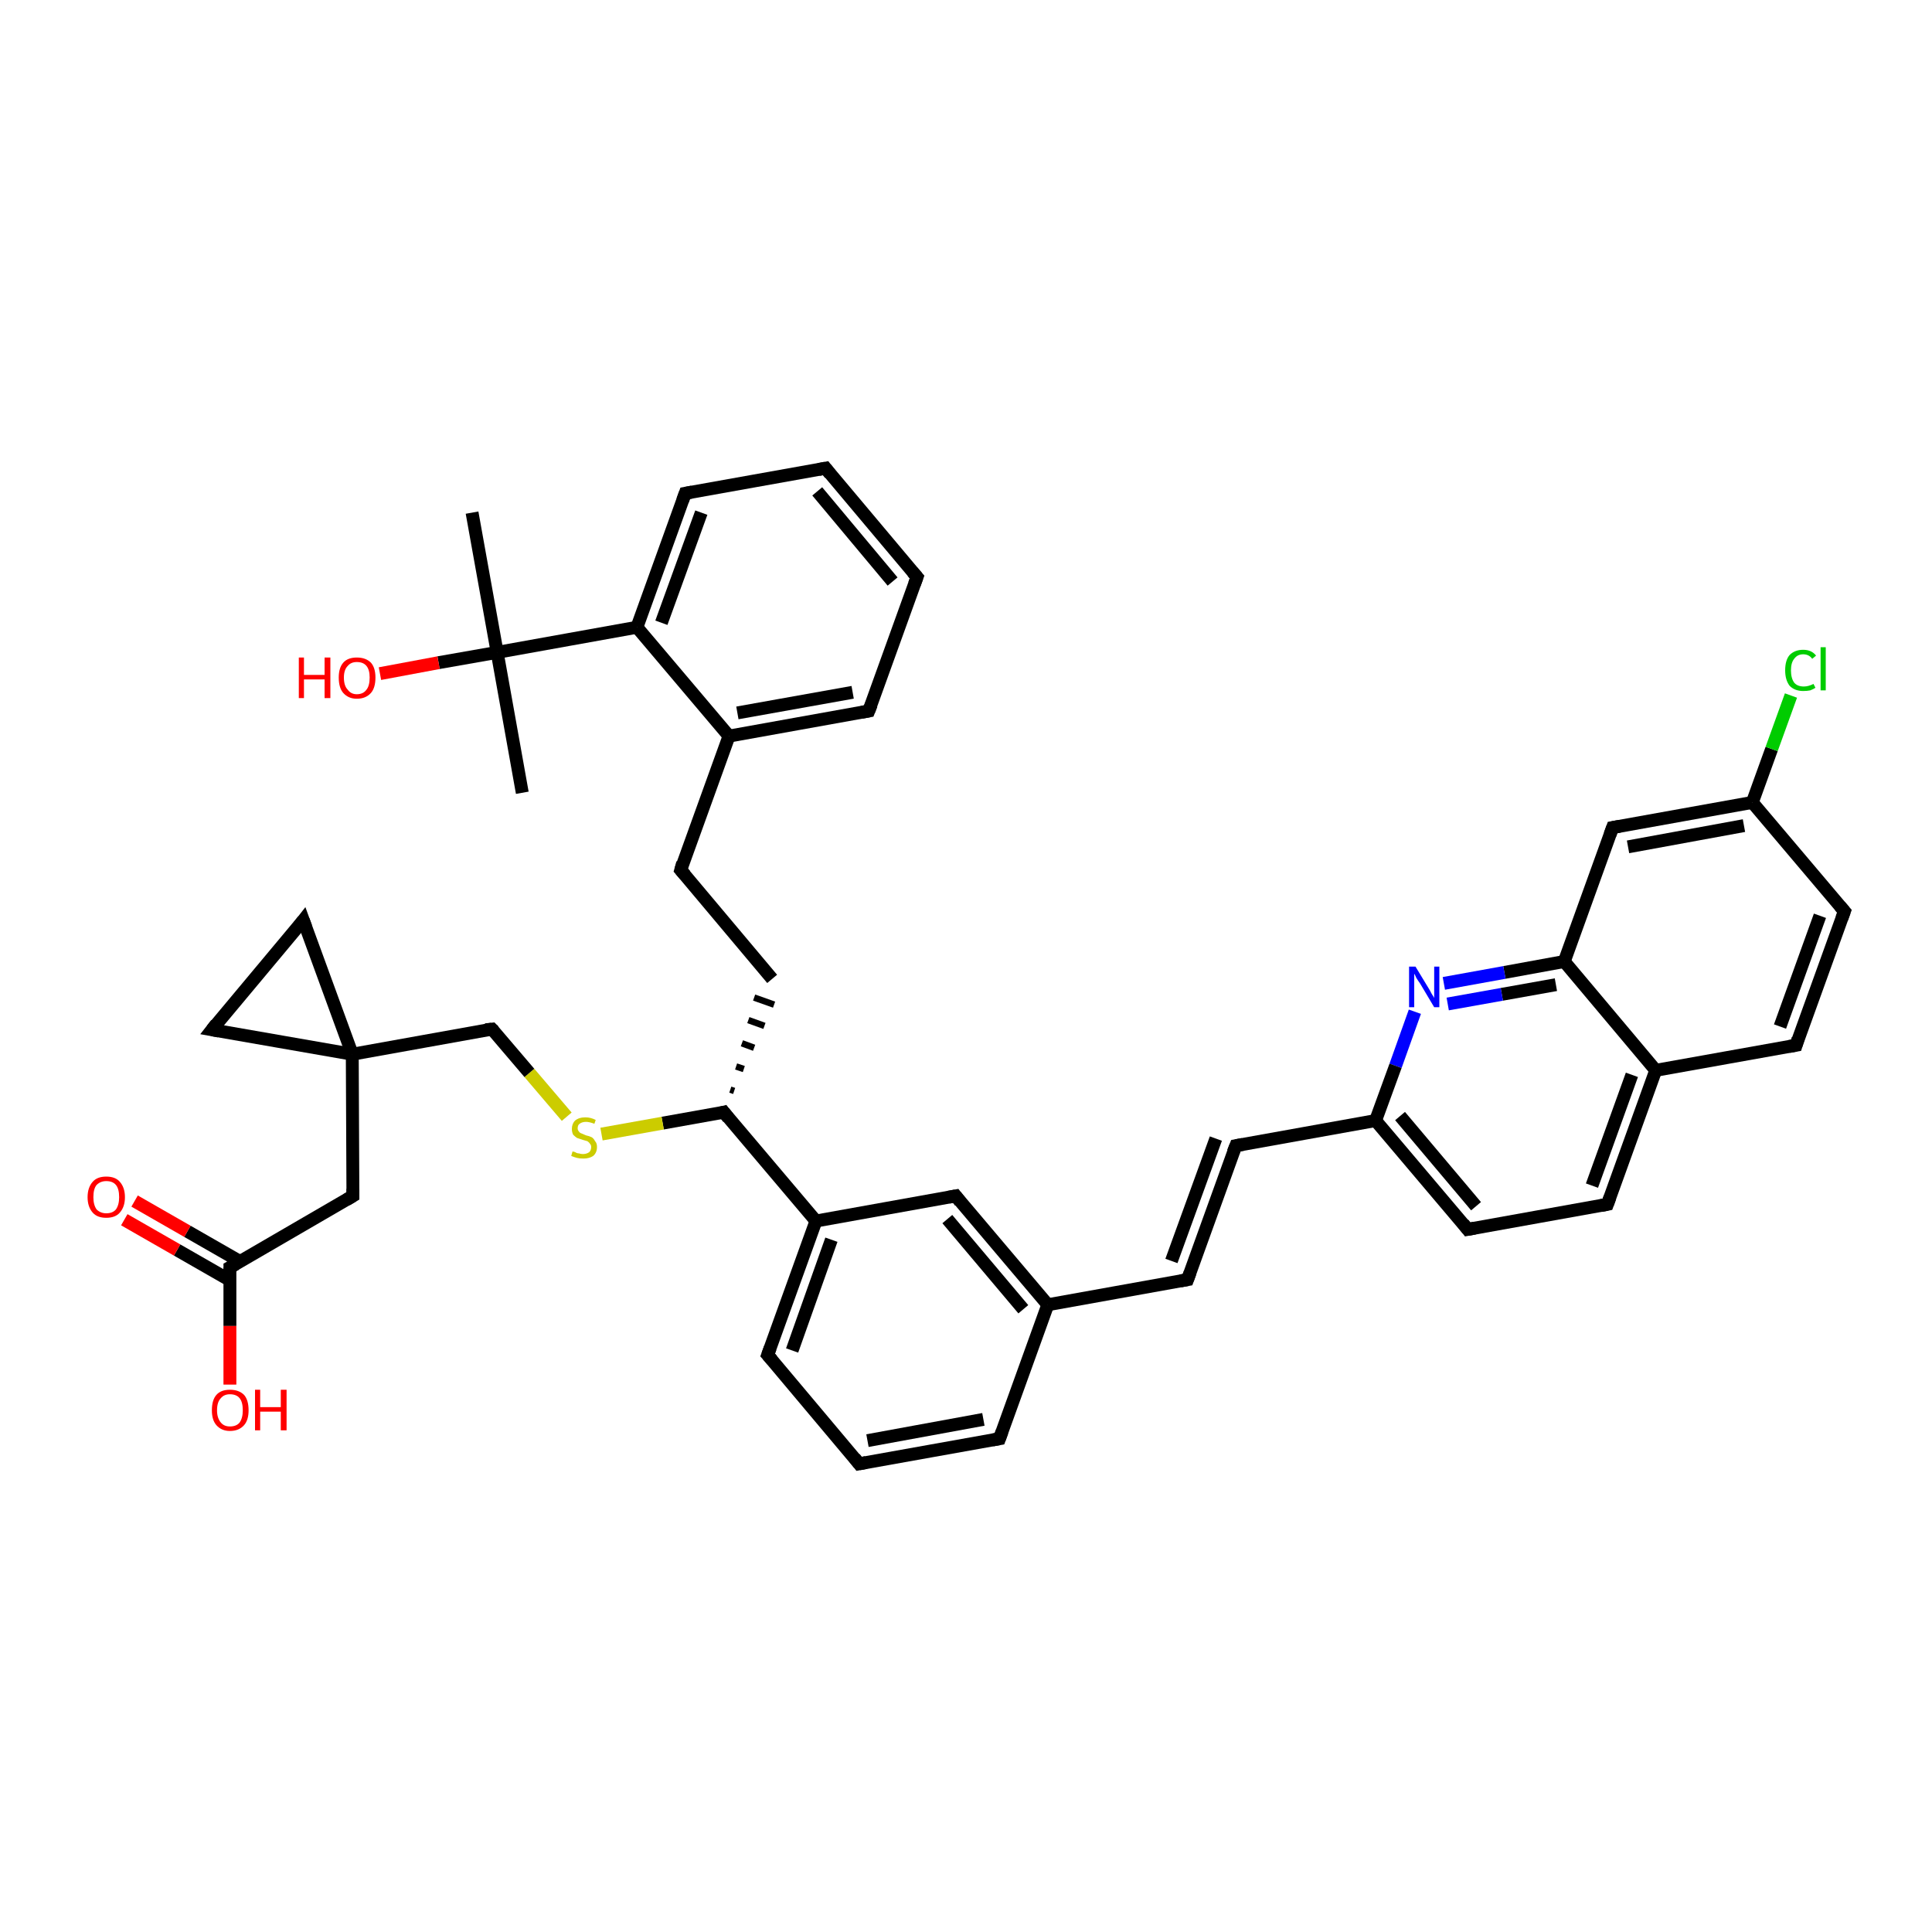 <?xml version='1.0' encoding='iso-8859-1'?>
<svg version='1.1' baseProfile='full'
              xmlns='http://www.w3.org/2000/svg'
                      xmlns:rdkit='http://www.rdkit.org/xml'
                      xmlns:xlink='http://www.w3.org/1999/xlink'
                  xml:space='preserve'
width='300px' height='300px' viewBox='0 0 300 300'>
<!-- END OF HEADER -->
<rect style='opacity:1.0;fill:#FFFFFF;stroke:none' width='300.0' height='300.0' x='0.0' y='0.0'> </rect>
<path class='bond-0 atom-0 atom-1' d='M 81.1,123.1 L 77.2,101.3' style='fill:none;fill-rule:evenodd;stroke:#000000;stroke-width:2.0px;stroke-linecap:butt;stroke-linejoin:miter;stroke-opacity:1' />
<path class='bond-1 atom-1 atom-2' d='M 77.2,101.3 L 73.3,79.6' style='fill:none;fill-rule:evenodd;stroke:#000000;stroke-width:2.0px;stroke-linecap:butt;stroke-linejoin:miter;stroke-opacity:1' />
<path class='bond-2 atom-1 atom-3' d='M 77.2,101.3 L 68.1,102.9' style='fill:none;fill-rule:evenodd;stroke:#000000;stroke-width:2.0px;stroke-linecap:butt;stroke-linejoin:miter;stroke-opacity:1' />
<path class='bond-2 atom-1 atom-3' d='M 68.1,102.9 L 59.0,104.6' style='fill:none;fill-rule:evenodd;stroke:#FF0000;stroke-width:2.0px;stroke-linecap:butt;stroke-linejoin:miter;stroke-opacity:1' />
<path class='bond-3 atom-1 atom-4' d='M 77.2,101.3 L 98.9,97.4' style='fill:none;fill-rule:evenodd;stroke:#000000;stroke-width:2.0px;stroke-linecap:butt;stroke-linejoin:miter;stroke-opacity:1' />
<path class='bond-4 atom-4 atom-5' d='M 98.9,97.4 L 106.4,76.6' style='fill:none;fill-rule:evenodd;stroke:#000000;stroke-width:2.0px;stroke-linecap:butt;stroke-linejoin:miter;stroke-opacity:1' />
<path class='bond-4 atom-4 atom-5' d='M 102.7,96.7 L 108.9,79.6' style='fill:none;fill-rule:evenodd;stroke:#000000;stroke-width:2.0px;stroke-linecap:butt;stroke-linejoin:miter;stroke-opacity:1' />
<path class='bond-5 atom-5 atom-6' d='M 106.4,76.6 L 128.2,72.7' style='fill:none;fill-rule:evenodd;stroke:#000000;stroke-width:2.0px;stroke-linecap:butt;stroke-linejoin:miter;stroke-opacity:1' />
<path class='bond-6 atom-6 atom-7' d='M 128.2,72.7 L 142.4,89.6' style='fill:none;fill-rule:evenodd;stroke:#000000;stroke-width:2.0px;stroke-linecap:butt;stroke-linejoin:miter;stroke-opacity:1' />
<path class='bond-6 atom-6 atom-7' d='M 126.9,76.3 L 138.6,90.3' style='fill:none;fill-rule:evenodd;stroke:#000000;stroke-width:2.0px;stroke-linecap:butt;stroke-linejoin:miter;stroke-opacity:1' />
<path class='bond-7 atom-7 atom-8' d='M 142.4,89.6 L 134.9,110.4' style='fill:none;fill-rule:evenodd;stroke:#000000;stroke-width:2.0px;stroke-linecap:butt;stroke-linejoin:miter;stroke-opacity:1' />
<path class='bond-8 atom-8 atom-9' d='M 134.9,110.4 L 113.2,114.3' style='fill:none;fill-rule:evenodd;stroke:#000000;stroke-width:2.0px;stroke-linecap:butt;stroke-linejoin:miter;stroke-opacity:1' />
<path class='bond-8 atom-8 atom-9' d='M 132.4,107.5 L 114.5,110.7' style='fill:none;fill-rule:evenodd;stroke:#000000;stroke-width:2.0px;stroke-linecap:butt;stroke-linejoin:miter;stroke-opacity:1' />
<path class='bond-9 atom-9 atom-10' d='M 113.2,114.3 L 105.7,135.1' style='fill:none;fill-rule:evenodd;stroke:#000000;stroke-width:2.0px;stroke-linecap:butt;stroke-linejoin:miter;stroke-opacity:1' />
<path class='bond-10 atom-10 atom-11' d='M 105.7,135.1 L 119.9,152.0' style='fill:none;fill-rule:evenodd;stroke:#000000;stroke-width:2.0px;stroke-linecap:butt;stroke-linejoin:miter;stroke-opacity:1' />
<path class='bond-11 atom-12 atom-11' d='M 114.0,169.4 L 113.4,169.2' style='fill:none;fill-rule:evenodd;stroke:#000000;stroke-width:1.0px;stroke-linecap:butt;stroke-linejoin:miter;stroke-opacity:1' />
<path class='bond-11 atom-12 atom-11' d='M 115.5,166.0 L 114.3,165.6' style='fill:none;fill-rule:evenodd;stroke:#000000;stroke-width:1.0px;stroke-linecap:butt;stroke-linejoin:miter;stroke-opacity:1' />
<path class='bond-11 atom-12 atom-11' d='M 117.1,162.7 L 115.2,162.0' style='fill:none;fill-rule:evenodd;stroke:#000000;stroke-width:1.0px;stroke-linecap:butt;stroke-linejoin:miter;stroke-opacity:1' />
<path class='bond-11 atom-12 atom-11' d='M 118.7,159.3 L 116.2,158.4' style='fill:none;fill-rule:evenodd;stroke:#000000;stroke-width:1.0px;stroke-linecap:butt;stroke-linejoin:miter;stroke-opacity:1' />
<path class='bond-11 atom-12 atom-11' d='M 120.2,156.0 L 117.1,154.9' style='fill:none;fill-rule:evenodd;stroke:#000000;stroke-width:1.0px;stroke-linecap:butt;stroke-linejoin:miter;stroke-opacity:1' />
<path class='bond-12 atom-12 atom-13' d='M 112.4,172.7 L 102.9,174.4' style='fill:none;fill-rule:evenodd;stroke:#000000;stroke-width:2.0px;stroke-linecap:butt;stroke-linejoin:miter;stroke-opacity:1' />
<path class='bond-12 atom-12 atom-13' d='M 102.9,174.4 L 93.4,176.1' style='fill:none;fill-rule:evenodd;stroke:#CCCC00;stroke-width:2.0px;stroke-linecap:butt;stroke-linejoin:miter;stroke-opacity:1' />
<path class='bond-13 atom-13 atom-14' d='M 88.0,173.4 L 82.2,166.6' style='fill:none;fill-rule:evenodd;stroke:#CCCC00;stroke-width:2.0px;stroke-linecap:butt;stroke-linejoin:miter;stroke-opacity:1' />
<path class='bond-13 atom-13 atom-14' d='M 82.2,166.6 L 76.4,159.8' style='fill:none;fill-rule:evenodd;stroke:#000000;stroke-width:2.0px;stroke-linecap:butt;stroke-linejoin:miter;stroke-opacity:1' />
<path class='bond-14 atom-14 atom-15' d='M 76.4,159.8 L 54.7,163.7' style='fill:none;fill-rule:evenodd;stroke:#000000;stroke-width:2.0px;stroke-linecap:butt;stroke-linejoin:miter;stroke-opacity:1' />
<path class='bond-15 atom-15 atom-16' d='M 54.7,163.7 L 54.8,185.7' style='fill:none;fill-rule:evenodd;stroke:#000000;stroke-width:2.0px;stroke-linecap:butt;stroke-linejoin:miter;stroke-opacity:1' />
<path class='bond-16 atom-16 atom-17' d='M 54.8,185.7 L 35.7,196.8' style='fill:none;fill-rule:evenodd;stroke:#000000;stroke-width:2.0px;stroke-linecap:butt;stroke-linejoin:miter;stroke-opacity:1' />
<path class='bond-17 atom-17 atom-18' d='M 35.7,196.8 L 35.7,205.9' style='fill:none;fill-rule:evenodd;stroke:#000000;stroke-width:2.0px;stroke-linecap:butt;stroke-linejoin:miter;stroke-opacity:1' />
<path class='bond-17 atom-17 atom-18' d='M 35.7,205.9 L 35.7,215.0' style='fill:none;fill-rule:evenodd;stroke:#FF0000;stroke-width:2.0px;stroke-linecap:butt;stroke-linejoin:miter;stroke-opacity:1' />
<path class='bond-18 atom-17 atom-19' d='M 37.3,195.9 L 29.1,191.2' style='fill:none;fill-rule:evenodd;stroke:#000000;stroke-width:2.0px;stroke-linecap:butt;stroke-linejoin:miter;stroke-opacity:1' />
<path class='bond-18 atom-17 atom-19' d='M 29.1,191.2 L 20.9,186.5' style='fill:none;fill-rule:evenodd;stroke:#FF0000;stroke-width:2.0px;stroke-linecap:butt;stroke-linejoin:miter;stroke-opacity:1' />
<path class='bond-18 atom-17 atom-19' d='M 35.7,198.8 L 27.5,194.1' style='fill:none;fill-rule:evenodd;stroke:#000000;stroke-width:2.0px;stroke-linecap:butt;stroke-linejoin:miter;stroke-opacity:1' />
<path class='bond-18 atom-17 atom-19' d='M 27.5,194.1 L 19.3,189.4' style='fill:none;fill-rule:evenodd;stroke:#FF0000;stroke-width:2.0px;stroke-linecap:butt;stroke-linejoin:miter;stroke-opacity:1' />
<path class='bond-19 atom-15 atom-20' d='M 54.7,163.7 L 32.9,159.9' style='fill:none;fill-rule:evenodd;stroke:#000000;stroke-width:2.0px;stroke-linecap:butt;stroke-linejoin:miter;stroke-opacity:1' />
<path class='bond-20 atom-20 atom-21' d='M 32.9,159.9 L 47.1,142.9' style='fill:none;fill-rule:evenodd;stroke:#000000;stroke-width:2.0px;stroke-linecap:butt;stroke-linejoin:miter;stroke-opacity:1' />
<path class='bond-21 atom-12 atom-22' d='M 112.4,172.7 L 126.7,189.6' style='fill:none;fill-rule:evenodd;stroke:#000000;stroke-width:2.0px;stroke-linecap:butt;stroke-linejoin:miter;stroke-opacity:1' />
<path class='bond-22 atom-22 atom-23' d='M 126.7,189.6 L 119.2,210.4' style='fill:none;fill-rule:evenodd;stroke:#000000;stroke-width:2.0px;stroke-linecap:butt;stroke-linejoin:miter;stroke-opacity:1' />
<path class='bond-22 atom-22 atom-23' d='M 129.1,192.5 L 123.0,209.7' style='fill:none;fill-rule:evenodd;stroke:#000000;stroke-width:2.0px;stroke-linecap:butt;stroke-linejoin:miter;stroke-opacity:1' />
<path class='bond-23 atom-23 atom-24' d='M 119.2,210.4 L 133.4,227.3' style='fill:none;fill-rule:evenodd;stroke:#000000;stroke-width:2.0px;stroke-linecap:butt;stroke-linejoin:miter;stroke-opacity:1' />
<path class='bond-24 atom-24 atom-25' d='M 133.4,227.3 L 155.2,223.4' style='fill:none;fill-rule:evenodd;stroke:#000000;stroke-width:2.0px;stroke-linecap:butt;stroke-linejoin:miter;stroke-opacity:1' />
<path class='bond-24 atom-24 atom-25' d='M 134.7,223.7 L 152.7,220.4' style='fill:none;fill-rule:evenodd;stroke:#000000;stroke-width:2.0px;stroke-linecap:butt;stroke-linejoin:miter;stroke-opacity:1' />
<path class='bond-25 atom-25 atom-26' d='M 155.2,223.4 L 162.7,202.6' style='fill:none;fill-rule:evenodd;stroke:#000000;stroke-width:2.0px;stroke-linecap:butt;stroke-linejoin:miter;stroke-opacity:1' />
<path class='bond-26 atom-26 atom-27' d='M 162.7,202.6 L 184.4,198.7' style='fill:none;fill-rule:evenodd;stroke:#000000;stroke-width:2.0px;stroke-linecap:butt;stroke-linejoin:miter;stroke-opacity:1' />
<path class='bond-27 atom-27 atom-28' d='M 184.4,198.7 L 191.9,177.9' style='fill:none;fill-rule:evenodd;stroke:#000000;stroke-width:2.0px;stroke-linecap:butt;stroke-linejoin:miter;stroke-opacity:1' />
<path class='bond-27 atom-27 atom-28' d='M 181.9,195.8 L 188.8,176.8' style='fill:none;fill-rule:evenodd;stroke:#000000;stroke-width:2.0px;stroke-linecap:butt;stroke-linejoin:miter;stroke-opacity:1' />
<path class='bond-28 atom-28 atom-29' d='M 191.9,177.9 L 213.6,174.0' style='fill:none;fill-rule:evenodd;stroke:#000000;stroke-width:2.0px;stroke-linecap:butt;stroke-linejoin:miter;stroke-opacity:1' />
<path class='bond-29 atom-29 atom-30' d='M 213.6,174.0 L 227.9,190.9' style='fill:none;fill-rule:evenodd;stroke:#000000;stroke-width:2.0px;stroke-linecap:butt;stroke-linejoin:miter;stroke-opacity:1' />
<path class='bond-29 atom-29 atom-30' d='M 217.4,173.3 L 229.2,187.3' style='fill:none;fill-rule:evenodd;stroke:#000000;stroke-width:2.0px;stroke-linecap:butt;stroke-linejoin:miter;stroke-opacity:1' />
<path class='bond-30 atom-30 atom-31' d='M 227.9,190.9 L 249.6,187.0' style='fill:none;fill-rule:evenodd;stroke:#000000;stroke-width:2.0px;stroke-linecap:butt;stroke-linejoin:miter;stroke-opacity:1' />
<path class='bond-31 atom-31 atom-32' d='M 249.6,187.0 L 257.1,166.2' style='fill:none;fill-rule:evenodd;stroke:#000000;stroke-width:2.0px;stroke-linecap:butt;stroke-linejoin:miter;stroke-opacity:1' />
<path class='bond-31 atom-31 atom-32' d='M 247.2,184.1 L 253.4,166.9' style='fill:none;fill-rule:evenodd;stroke:#000000;stroke-width:2.0px;stroke-linecap:butt;stroke-linejoin:miter;stroke-opacity:1' />
<path class='bond-32 atom-32 atom-33' d='M 257.1,166.2 L 278.9,162.3' style='fill:none;fill-rule:evenodd;stroke:#000000;stroke-width:2.0px;stroke-linecap:butt;stroke-linejoin:miter;stroke-opacity:1' />
<path class='bond-33 atom-33 atom-34' d='M 278.9,162.3 L 286.4,141.5' style='fill:none;fill-rule:evenodd;stroke:#000000;stroke-width:2.0px;stroke-linecap:butt;stroke-linejoin:miter;stroke-opacity:1' />
<path class='bond-33 atom-33 atom-34' d='M 276.4,159.4 L 282.6,142.2' style='fill:none;fill-rule:evenodd;stroke:#000000;stroke-width:2.0px;stroke-linecap:butt;stroke-linejoin:miter;stroke-opacity:1' />
<path class='bond-34 atom-34 atom-35' d='M 286.4,141.5 L 272.1,124.6' style='fill:none;fill-rule:evenodd;stroke:#000000;stroke-width:2.0px;stroke-linecap:butt;stroke-linejoin:miter;stroke-opacity:1' />
<path class='bond-35 atom-35 atom-36' d='M 272.1,124.6 L 275.1,116.3' style='fill:none;fill-rule:evenodd;stroke:#000000;stroke-width:2.0px;stroke-linecap:butt;stroke-linejoin:miter;stroke-opacity:1' />
<path class='bond-35 atom-35 atom-36' d='M 275.1,116.3 L 278.1,108.0' style='fill:none;fill-rule:evenodd;stroke:#00CC00;stroke-width:2.0px;stroke-linecap:butt;stroke-linejoin:miter;stroke-opacity:1' />
<path class='bond-36 atom-35 atom-37' d='M 272.1,124.6 L 250.4,128.5' style='fill:none;fill-rule:evenodd;stroke:#000000;stroke-width:2.0px;stroke-linecap:butt;stroke-linejoin:miter;stroke-opacity:1' />
<path class='bond-36 atom-35 atom-37' d='M 270.8,128.2 L 252.8,131.5' style='fill:none;fill-rule:evenodd;stroke:#000000;stroke-width:2.0px;stroke-linecap:butt;stroke-linejoin:miter;stroke-opacity:1' />
<path class='bond-37 atom-37 atom-38' d='M 250.4,128.5 L 242.9,149.3' style='fill:none;fill-rule:evenodd;stroke:#000000;stroke-width:2.0px;stroke-linecap:butt;stroke-linejoin:miter;stroke-opacity:1' />
<path class='bond-38 atom-38 atom-39' d='M 242.9,149.3 L 233.6,151.0' style='fill:none;fill-rule:evenodd;stroke:#000000;stroke-width:2.0px;stroke-linecap:butt;stroke-linejoin:miter;stroke-opacity:1' />
<path class='bond-38 atom-38 atom-39' d='M 233.6,151.0 L 224.2,152.7' style='fill:none;fill-rule:evenodd;stroke:#0000FF;stroke-width:2.0px;stroke-linecap:butt;stroke-linejoin:miter;stroke-opacity:1' />
<path class='bond-38 atom-38 atom-39' d='M 241.6,152.9 L 233.2,154.4' style='fill:none;fill-rule:evenodd;stroke:#000000;stroke-width:2.0px;stroke-linecap:butt;stroke-linejoin:miter;stroke-opacity:1' />
<path class='bond-38 atom-38 atom-39' d='M 233.2,154.4 L 224.8,155.9' style='fill:none;fill-rule:evenodd;stroke:#0000FF;stroke-width:2.0px;stroke-linecap:butt;stroke-linejoin:miter;stroke-opacity:1' />
<path class='bond-39 atom-26 atom-40' d='M 162.7,202.6 L 148.4,185.7' style='fill:none;fill-rule:evenodd;stroke:#000000;stroke-width:2.0px;stroke-linecap:butt;stroke-linejoin:miter;stroke-opacity:1' />
<path class='bond-39 atom-26 atom-40' d='M 158.9,203.3 L 147.1,189.3' style='fill:none;fill-rule:evenodd;stroke:#000000;stroke-width:2.0px;stroke-linecap:butt;stroke-linejoin:miter;stroke-opacity:1' />
<path class='bond-40 atom-9 atom-4' d='M 113.2,114.3 L 98.9,97.4' style='fill:none;fill-rule:evenodd;stroke:#000000;stroke-width:2.0px;stroke-linecap:butt;stroke-linejoin:miter;stroke-opacity:1' />
<path class='bond-41 atom-21 atom-15' d='M 47.1,142.9 L 54.7,163.7' style='fill:none;fill-rule:evenodd;stroke:#000000;stroke-width:2.0px;stroke-linecap:butt;stroke-linejoin:miter;stroke-opacity:1' />
<path class='bond-42 atom-40 atom-22' d='M 148.4,185.7 L 126.7,189.6' style='fill:none;fill-rule:evenodd;stroke:#000000;stroke-width:2.0px;stroke-linecap:butt;stroke-linejoin:miter;stroke-opacity:1' />
<path class='bond-43 atom-39 atom-29' d='M 219.7,157.1 L 216.7,165.5' style='fill:none;fill-rule:evenodd;stroke:#0000FF;stroke-width:2.0px;stroke-linecap:butt;stroke-linejoin:miter;stroke-opacity:1' />
<path class='bond-43 atom-39 atom-29' d='M 216.7,165.5 L 213.6,174.0' style='fill:none;fill-rule:evenodd;stroke:#000000;stroke-width:2.0px;stroke-linecap:butt;stroke-linejoin:miter;stroke-opacity:1' />
<path class='bond-44 atom-38 atom-32' d='M 242.9,149.3 L 257.1,166.2' style='fill:none;fill-rule:evenodd;stroke:#000000;stroke-width:2.0px;stroke-linecap:butt;stroke-linejoin:miter;stroke-opacity:1' />
<path d='M 106.0,77.7 L 106.4,76.6 L 107.5,76.4' style='fill:none;stroke:#000000;stroke-width:2.0px;stroke-linecap:butt;stroke-linejoin:miter;stroke-opacity:1;' />
<path d='M 127.1,72.9 L 128.2,72.7 L 128.9,73.6' style='fill:none;stroke:#000000;stroke-width:2.0px;stroke-linecap:butt;stroke-linejoin:miter;stroke-opacity:1;' />
<path d='M 141.7,88.8 L 142.4,89.6 L 142.0,90.7' style='fill:none;stroke:#000000;stroke-width:2.0px;stroke-linecap:butt;stroke-linejoin:miter;stroke-opacity:1;' />
<path d='M 135.3,109.4 L 134.9,110.4 L 133.8,110.6' style='fill:none;stroke:#000000;stroke-width:2.0px;stroke-linecap:butt;stroke-linejoin:miter;stroke-opacity:1;' />
<path d='M 106.0,134.0 L 105.7,135.1 L 106.4,135.9' style='fill:none;stroke:#000000;stroke-width:2.0px;stroke-linecap:butt;stroke-linejoin:miter;stroke-opacity:1;' />
<path d='M 112.0,172.8 L 112.4,172.7 L 113.1,173.6' style='fill:none;stroke:#000000;stroke-width:2.0px;stroke-linecap:butt;stroke-linejoin:miter;stroke-opacity:1;' />
<path d='M 76.7,160.1 L 76.4,159.8 L 75.4,159.9' style='fill:none;stroke:#000000;stroke-width:2.0px;stroke-linecap:butt;stroke-linejoin:miter;stroke-opacity:1;' />
<path d='M 54.8,184.6 L 54.8,185.7 L 53.8,186.3' style='fill:none;stroke:#000000;stroke-width:2.0px;stroke-linecap:butt;stroke-linejoin:miter;stroke-opacity:1;' />
<path d='M 36.6,196.3 L 35.7,196.8 L 35.7,197.3' style='fill:none;stroke:#000000;stroke-width:2.0px;stroke-linecap:butt;stroke-linejoin:miter;stroke-opacity:1;' />
<path d='M 34.0,160.1 L 32.9,159.9 L 33.6,159.0' style='fill:none;stroke:#000000;stroke-width:2.0px;stroke-linecap:butt;stroke-linejoin:miter;stroke-opacity:1;' />
<path d='M 46.4,143.8 L 47.1,142.9 L 47.5,144.0' style='fill:none;stroke:#000000;stroke-width:2.0px;stroke-linecap:butt;stroke-linejoin:miter;stroke-opacity:1;' />
<path d='M 119.6,209.3 L 119.2,210.4 L 119.9,211.2' style='fill:none;stroke:#000000;stroke-width:2.0px;stroke-linecap:butt;stroke-linejoin:miter;stroke-opacity:1;' />
<path d='M 132.7,226.4 L 133.4,227.3 L 134.5,227.1' style='fill:none;stroke:#000000;stroke-width:2.0px;stroke-linecap:butt;stroke-linejoin:miter;stroke-opacity:1;' />
<path d='M 154.1,223.6 L 155.2,223.4 L 155.6,222.3' style='fill:none;stroke:#000000;stroke-width:2.0px;stroke-linecap:butt;stroke-linejoin:miter;stroke-opacity:1;' />
<path d='M 183.3,198.9 L 184.4,198.7 L 184.8,197.6' style='fill:none;stroke:#000000;stroke-width:2.0px;stroke-linecap:butt;stroke-linejoin:miter;stroke-opacity:1;' />
<path d='M 191.5,178.9 L 191.9,177.9 L 193.0,177.7' style='fill:none;stroke:#000000;stroke-width:2.0px;stroke-linecap:butt;stroke-linejoin:miter;stroke-opacity:1;' />
<path d='M 227.2,190.0 L 227.9,190.9 L 229.0,190.7' style='fill:none;stroke:#000000;stroke-width:2.0px;stroke-linecap:butt;stroke-linejoin:miter;stroke-opacity:1;' />
<path d='M 248.6,187.2 L 249.6,187.0 L 250.0,185.9' style='fill:none;stroke:#000000;stroke-width:2.0px;stroke-linecap:butt;stroke-linejoin:miter;stroke-opacity:1;' />
<path d='M 277.8,162.5 L 278.9,162.3 L 279.2,161.3' style='fill:none;stroke:#000000;stroke-width:2.0px;stroke-linecap:butt;stroke-linejoin:miter;stroke-opacity:1;' />
<path d='M 286.0,142.6 L 286.4,141.5 L 285.7,140.7' style='fill:none;stroke:#000000;stroke-width:2.0px;stroke-linecap:butt;stroke-linejoin:miter;stroke-opacity:1;' />
<path d='M 251.5,128.3 L 250.4,128.5 L 250.0,129.6' style='fill:none;stroke:#000000;stroke-width:2.0px;stroke-linecap:butt;stroke-linejoin:miter;stroke-opacity:1;' />
<path d='M 149.1,186.6 L 148.4,185.7 L 147.3,185.9' style='fill:none;stroke:#000000;stroke-width:2.0px;stroke-linecap:butt;stroke-linejoin:miter;stroke-opacity:1;' />
<path class='atom-3' d='M 46.4 102.1
L 47.2 102.1
L 47.2 104.8
L 50.4 104.8
L 50.4 102.1
L 51.3 102.1
L 51.3 108.4
L 50.4 108.4
L 50.4 105.5
L 47.2 105.5
L 47.2 108.4
L 46.4 108.4
L 46.4 102.1
' fill='#FF0000'/>
<path class='atom-3' d='M 52.6 105.2
Q 52.6 103.7, 53.3 102.9
Q 54.0 102.1, 55.4 102.1
Q 56.8 102.1, 57.6 102.9
Q 58.3 103.7, 58.3 105.2
Q 58.3 106.8, 57.6 107.6
Q 56.8 108.5, 55.4 108.5
Q 54.1 108.5, 53.3 107.6
Q 52.6 106.8, 52.6 105.2
M 55.4 107.8
Q 56.4 107.8, 56.9 107.1
Q 57.4 106.5, 57.4 105.2
Q 57.4 104.0, 56.9 103.4
Q 56.4 102.8, 55.4 102.8
Q 54.5 102.8, 54.0 103.4
Q 53.4 104.0, 53.4 105.2
Q 53.4 106.5, 54.0 107.1
Q 54.5 107.8, 55.4 107.8
' fill='#FF0000'/>
<path class='atom-13' d='M 88.9 178.8
Q 89.0 178.8, 89.3 178.9
Q 89.6 179.1, 89.9 179.1
Q 90.2 179.2, 90.5 179.2
Q 91.1 179.2, 91.5 178.9
Q 91.8 178.6, 91.8 178.1
Q 91.8 177.8, 91.6 177.6
Q 91.5 177.4, 91.2 177.2
Q 90.9 177.1, 90.5 177.0
Q 89.9 176.8, 89.6 176.7
Q 89.3 176.5, 89.0 176.2
Q 88.8 175.8, 88.8 175.3
Q 88.8 174.5, 89.3 174.0
Q 89.9 173.5, 90.9 173.5
Q 91.7 173.5, 92.5 173.9
L 92.3 174.5
Q 91.5 174.2, 91.0 174.2
Q 90.4 174.2, 90.0 174.5
Q 89.7 174.7, 89.7 175.2
Q 89.7 175.5, 89.9 175.7
Q 90.0 175.9, 90.3 176.0
Q 90.5 176.1, 91.0 176.3
Q 91.5 176.4, 91.9 176.6
Q 92.2 176.8, 92.4 177.2
Q 92.7 177.5, 92.7 178.1
Q 92.7 179.0, 92.1 179.5
Q 91.5 179.9, 90.6 179.9
Q 90.0 179.9, 89.6 179.8
Q 89.2 179.7, 88.7 179.5
L 88.9 178.8
' fill='#CCCC00'/>
<path class='atom-18' d='M 32.9 219.0
Q 32.9 217.4, 33.6 216.6
Q 34.3 215.8, 35.7 215.8
Q 37.1 215.8, 37.9 216.6
Q 38.6 217.4, 38.6 219.0
Q 38.6 220.5, 37.9 221.3
Q 37.1 222.2, 35.7 222.2
Q 34.4 222.2, 33.6 221.3
Q 32.9 220.5, 32.9 219.0
M 35.7 221.5
Q 36.7 221.5, 37.2 220.9
Q 37.7 220.2, 37.7 219.0
Q 37.7 217.7, 37.2 217.1
Q 36.7 216.5, 35.7 216.5
Q 34.8 216.5, 34.3 217.1
Q 33.7 217.7, 33.7 219.0
Q 33.7 220.2, 34.3 220.9
Q 34.8 221.5, 35.7 221.5
' fill='#FF0000'/>
<path class='atom-18' d='M 39.6 215.8
L 40.4 215.8
L 40.4 218.5
L 43.6 218.5
L 43.6 215.8
L 44.5 215.8
L 44.5 222.1
L 43.6 222.1
L 43.6 219.2
L 40.4 219.2
L 40.4 222.1
L 39.6 222.1
L 39.6 215.8
' fill='#FF0000'/>
<path class='atom-19' d='M 13.6 185.9
Q 13.6 184.4, 14.4 183.5
Q 15.1 182.7, 16.5 182.7
Q 17.9 182.7, 18.6 183.5
Q 19.4 184.4, 19.4 185.9
Q 19.4 187.4, 18.6 188.3
Q 17.9 189.1, 16.5 189.1
Q 15.1 189.1, 14.4 188.3
Q 13.6 187.4, 13.6 185.9
M 16.5 188.4
Q 17.5 188.4, 18.0 187.8
Q 18.5 187.1, 18.5 185.9
Q 18.5 184.6, 18.0 184.0
Q 17.5 183.4, 16.5 183.4
Q 15.6 183.4, 15.0 184.0
Q 14.5 184.6, 14.5 185.9
Q 14.5 187.1, 15.0 187.8
Q 15.6 188.4, 16.5 188.4
' fill='#FF0000'/>
<path class='atom-36' d='M 277.2 104.1
Q 277.2 102.5, 277.9 101.7
Q 278.7 100.9, 280.0 100.9
Q 281.3 100.9, 282.0 101.8
L 281.4 102.3
Q 280.9 101.6, 280.0 101.6
Q 279.1 101.6, 278.6 102.3
Q 278.1 102.9, 278.1 104.1
Q 278.1 105.3, 278.6 106.0
Q 279.1 106.6, 280.1 106.6
Q 280.8 106.6, 281.6 106.2
L 281.9 106.8
Q 281.6 107.0, 281.1 107.2
Q 280.6 107.3, 280.0 107.3
Q 278.7 107.3, 277.9 106.5
Q 277.2 105.6, 277.2 104.1
' fill='#00CC00'/>
<path class='atom-36' d='M 282.7 100.5
L 283.5 100.5
L 283.5 107.2
L 282.7 107.2
L 282.7 100.5
' fill='#00CC00'/>
<path class='atom-39' d='M 219.8 150.1
L 221.8 153.4
Q 222.0 153.7, 222.3 154.3
Q 222.7 154.9, 222.7 155.0
L 222.7 150.1
L 223.5 150.1
L 223.5 156.4
L 222.7 156.4
L 220.5 152.7
Q 220.2 152.3, 219.9 151.8
Q 219.7 151.3, 219.6 151.2
L 219.6 156.4
L 218.8 156.4
L 218.8 150.1
L 219.8 150.1
' fill='#0000FF'/>
</svg>
